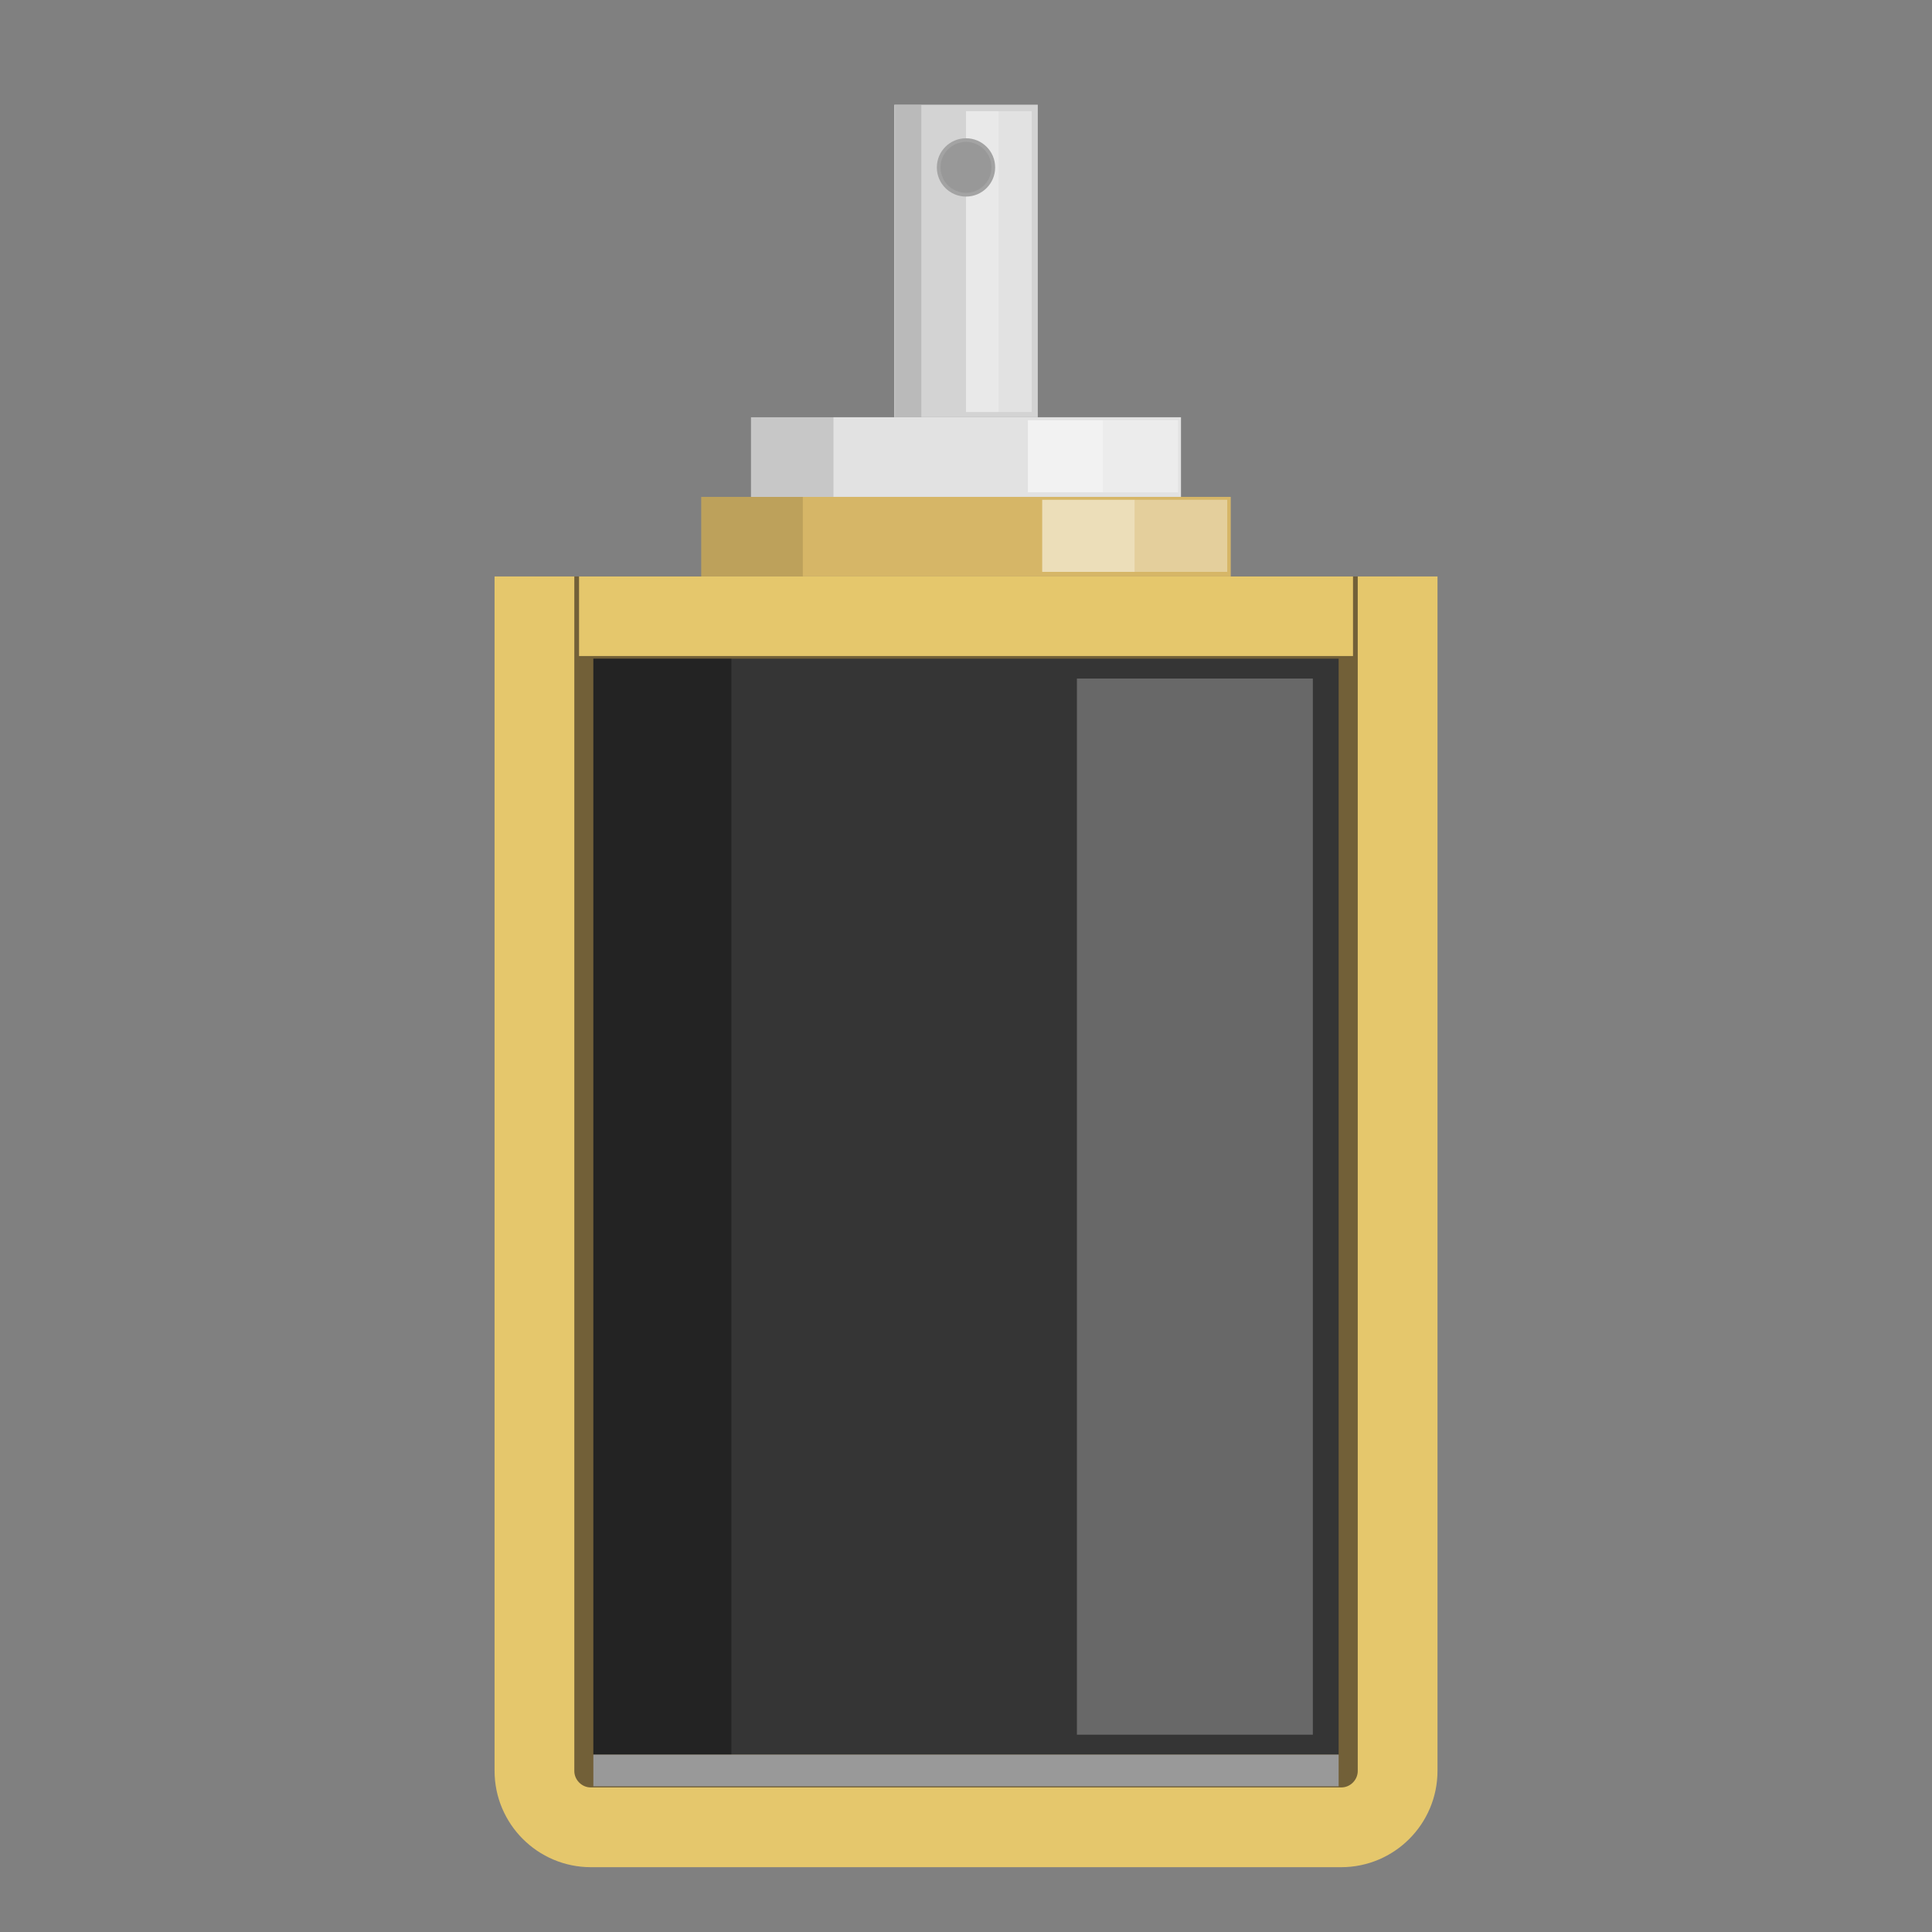 <?xml version="1.0" encoding="utf-8"?>
<!-- Generator: Adobe Illustrator 14.0.0, SVG Export Plug-In . SVG Version: 6.00 Build 43363)  -->
<!DOCTYPE svg PUBLIC "-//W3C//DTD SVG 1.1 Basic//EN" "http://www.w3.org/Graphics/SVG/1.1/DTD/svg11-basic.dtd">
<svg version="1.1" baseProfile="basic"
	 id="svg2" xmlns:svg="http://www.w3.org/2000/svg"
	 x="0px" y="0px" width="32px" height="32px"
	 viewBox="0 0 32 32" xml:space="preserve">
<rect x="0" y="0" width="32" height="32" fill="#808080" stroke="none"/>
<g id="icon">
	<polyline fill="#726038" points="8.852,9.548 8.852,30.266 23.148,30.266 23.148,9.548 	"/>
	<path fill="none" stroke="#E5C76C" stroke-width="1.321" d="M8.852,9.548v19.783c0,0.515,0.42,0.935,0.934,0.935h12.429
		c0.515,0,0.934-0.42,0.934-0.935V9.548"/>
	<polygon fill="#E5C76C" points="22.41,10.866 9.591,10.866 9.591,9.548 22.41,9.548 	"/>
	<polygon fill="#D6B667" points="20.385,9.548 11.615,9.548 11.615,8.23 20.385,8.23 	"/>
	<rect x="9.828" y="10.91" fill="#353535" width="12.344" height="18.152"/>
	<rect x="9.828" y="10.91" opacity="0.35" width="2.286" height="18.152"/>
	<rect x="17.837" y="11.239" opacity="0.25" fill="#FFFFFF" width="3.908" height="17.493"/>
	<rect x="9.828" y="29.062" fill="#999999" width="12.344" height="0.525"/>
	<rect x="11.615" y="8.23" opacity="0.12" width="1.682" height="1.317"/>
	<rect x="18.795" y="8.278" opacity="0.35" fill="#FFFFFF" width="1.532" height="1.194"/>
	<rect x="17.262" y="8.278" opacity="0.54" fill="#FFFFFF" width="1.533" height="1.194"/>
	<polygon fill="#E2E2E2" points="19.561,8.23 12.439,8.23 12.439,6.911 19.561,6.911 	"/>
	<polygon fill="#D3D3D3" points="17.189,6.911 14.812,6.911 14.812,1.734 17.189,1.734 	"/>
	<rect x="12.439" y="6.91" opacity="0.12" width="1.366" height="1.319"/>
	<rect x="18.27" y="6.96" opacity="0.35" fill="#FFFFFF" width="1.244" height="1.194"/>
	<rect x="17.025" y="6.96" opacity="0.54" fill="#FFFFFF" width="1.244" height="1.194"/>
	<rect x="14.823" y="1.74" opacity="0.12" width="0.437" height="5.17"/>
	<rect x="16.544" y="1.841" opacity="0.35" fill="#FFFFFF" width="0.544" height="4.983"/>
	<rect x="16" y="1.841" opacity="0.51" fill="#FFFFFF" width="0.543" height="4.983"/>
	<circle fill="#A3A3A3" cx="16" cy="2.773" r="0.483"/>
	<circle opacity="0.2" fill="#727272" cx="16" cy="2.772" r="0.422"/>
</g>
</svg>
